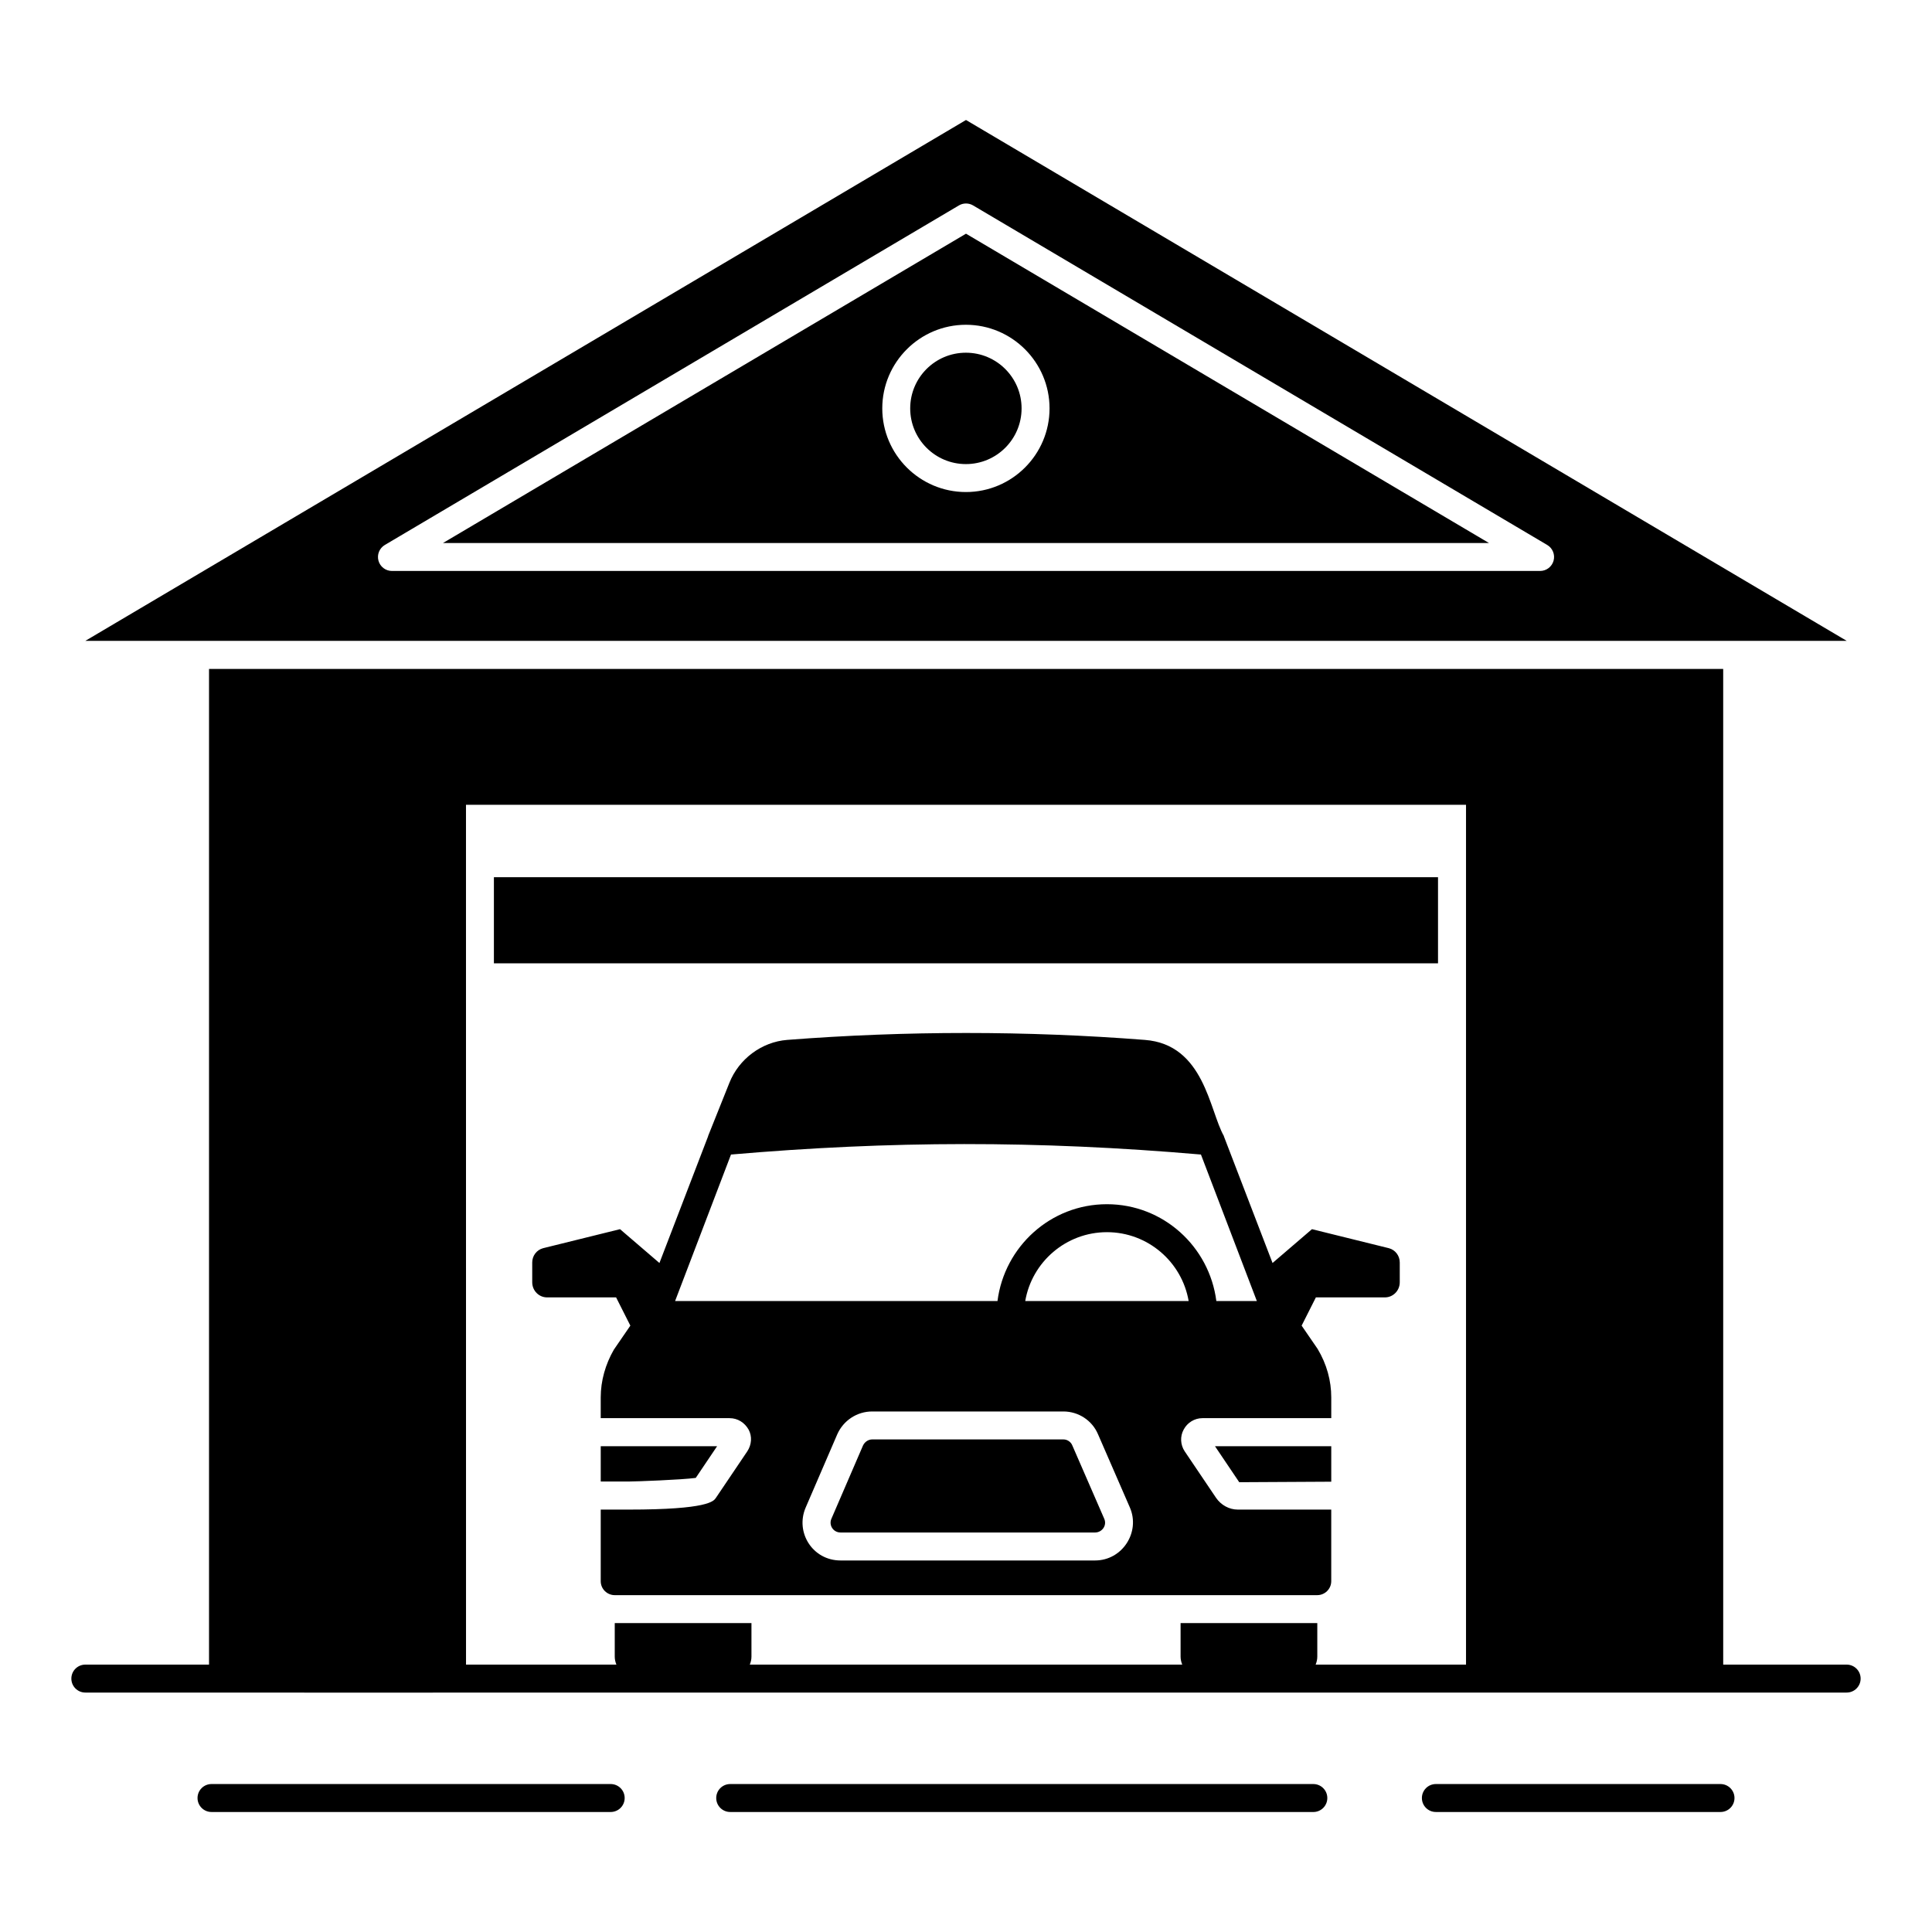 <?xml version="1.0" encoding="UTF-8"?>
<!-- Uploaded to: ICON Repo, www.svgrepo.com, Generator: ICON Repo Mixer Tools -->
<svg fill="#000000" width="800px" height="800px" version="1.1" viewBox="144 144 512 512" xmlns="http://www.w3.org/2000/svg">
 <g>
  <path d="m274.89 376.47h250.2v22.82h-250.2z"/>
  <path d="m428.19 527.09c-0.371-0.965-1.332-1.629-2.371-1.629h-50.676c-1.039 0-2 0.668-2.445 1.629l-8.371 19.41c-0.723 1.648 0.441 3.629 2.445 3.629h67.422c1.844 0 3.223-1.852 2.445-3.629z"/>
  <path d="m493.09 566.73c2 0 3.703-1.629 3.703-3.703v-18.969h-24.746c-2.297 0-4.445-1.184-5.777-3.113l-8.297-12.301c-1.188-1.777-1.262-4-0.297-5.777 0.965-1.852 2.891-3.039 4.965-3.039h34.156v-5.484c0-4.445-1.188-8.816-3.629-12.891l-4.223-6.148 3.777-7.484h18.301c2.148 0 3.926-1.777 3.926-4v-5.262c0-1.777-1.188-3.336-2.891-3.777l-20.375-5.039-10.445 8.965-12.891-33.562v-0.074c-3.852-6.742-5.188-24.301-20.969-25.488-31.414-2.445-63.273-2.445-94.762 0-6.742 0.52-12.816 5.039-15.336 11.41l-5.633 14.078v0.074l-12.891 33.562-10.445-8.965-20.375 5.039c-1.703 0.445-2.891 2-2.891 3.777v5.262c0 2.223 1.777 4 3.926 4h18.301l3.777 7.484-4.371 6.371c-2.223 3.852-3.481 8.223-3.481 12.668v5.484h34.156c2.148 0 4 1.184 5.039 3.039 0.965 1.777 0.816 4-0.371 5.777l-8.297 12.301c-0.594 0.891-2.074 3.113-23.117 3.113h-7.41v18.969c0 2.074 1.703 3.703 3.703 3.703zm-58.902-9.188h-67.422c-7.445 0-12.062-7.469-9.262-14.004l8.371-19.41c1.629-3.703 5.262-6.074 9.262-6.074h50.676c4 0 7.633 2.371 9.188 6.074l8.445 19.41c2.793 6.504-1.996 14.004-9.258 14.004zm-18.488-68.754c1.77-10.348 10.809-18.25 21.652-18.25s19.883 7.902 21.652 18.25zm-92.793 0 14.816-38.824c42.148-3.641 81.117-3.75 124.54 0l14.816 38.824h-10.734c-1.852-14.43-14.074-25.66-29-25.66-14.922 0-27.148 11.23-29 25.66z"/>
  <path d="m472.41 536.8 24.387-0.133v-9.41h-30.816z"/>
  <path d="m334.04 527.26h-30.84v9.359h7.398c1.875-0.004 13.969-0.449 17.785-0.961z"/>
  <path d="m305.84 616.79h-105.79c-2.047 0-3.703 1.656-3.703 3.703 0 2.047 1.656 3.703 3.703 3.703h105.79c2.047 0 3.703-1.656 3.703-3.703 0-2.047-1.656-3.703-3.703-3.703z"/>
  <path d="m492.05 616.79h-154.54c-2.047 0-3.703 1.656-3.703 3.703 0 2.047 1.656 3.703 3.703 3.703l154.54 0.004c2.047 0 3.703-1.656 3.703-3.703 0-2.051-1.656-3.707-3.703-3.707z"/>
  <path d="m599.95 616.79h-75.43c-2.047 0-3.703 1.656-3.703 3.703 0 2.047 1.656 3.703 3.703 3.703h75.434c2.047 0 3.703-1.656 3.703-3.703 0-2.047-1.66-3.703-3.707-3.703z"/>
  <path d="m633.38 585.14h-32.711l-0.004-263.87h-401.27v263.87h-32.781c-2.047 0-3.703 1.656-3.703 3.703s1.656 3.703 3.703 3.703c-0.742 0 15.203 0.039 466.77 0 2.047 0 3.703-1.656 3.703-3.703 0-2.043-1.656-3.703-3.703-3.703zm-365.89-227.86h265.02v227.86h-39.852c0.266-0.66 0.438-1.367 0.438-2.113v-8.891h-36.23v8.891c0 0.746 0.172 1.453 0.438 2.113h-114.6c0.266-0.66 0.438-1.367 0.438-2.113v-8.891h-36.23v8.891c0 0.746 0.172 1.453 0.438 2.113h-39.852z"/>
  <path d="m414.73 252.23c0 8.148-6.609 14.758-14.758 14.758-8.148 0-14.758-6.609-14.758-14.758 0-8.148 6.609-14.758 14.758-14.758 8.148 0 14.758 6.609 14.758 14.758"/>
  <path d="m400 175.8-233.38 138.03h466.77zm152.14 119.51h-304.27c-1.668 0-3.133-1.117-3.574-2.727-0.438-1.609 0.254-3.312 1.691-4.164l152.13-89.977c1.156-0.688 2.613-0.688 3.769 0l152.14 89.977c1.438 0.852 2.129 2.555 1.691 4.164-0.441 1.609-1.906 2.727-3.574 2.727z"/>
  <path d="m261.4 287.9h277.19l-138.59-81.969zm160.74-35.668c0 12.219-9.945 22.164-22.164 22.164s-22.164-9.945-22.164-22.164 9.945-22.164 22.164-22.164 22.164 9.945 22.164 22.164z"/>
 </g>
</svg>